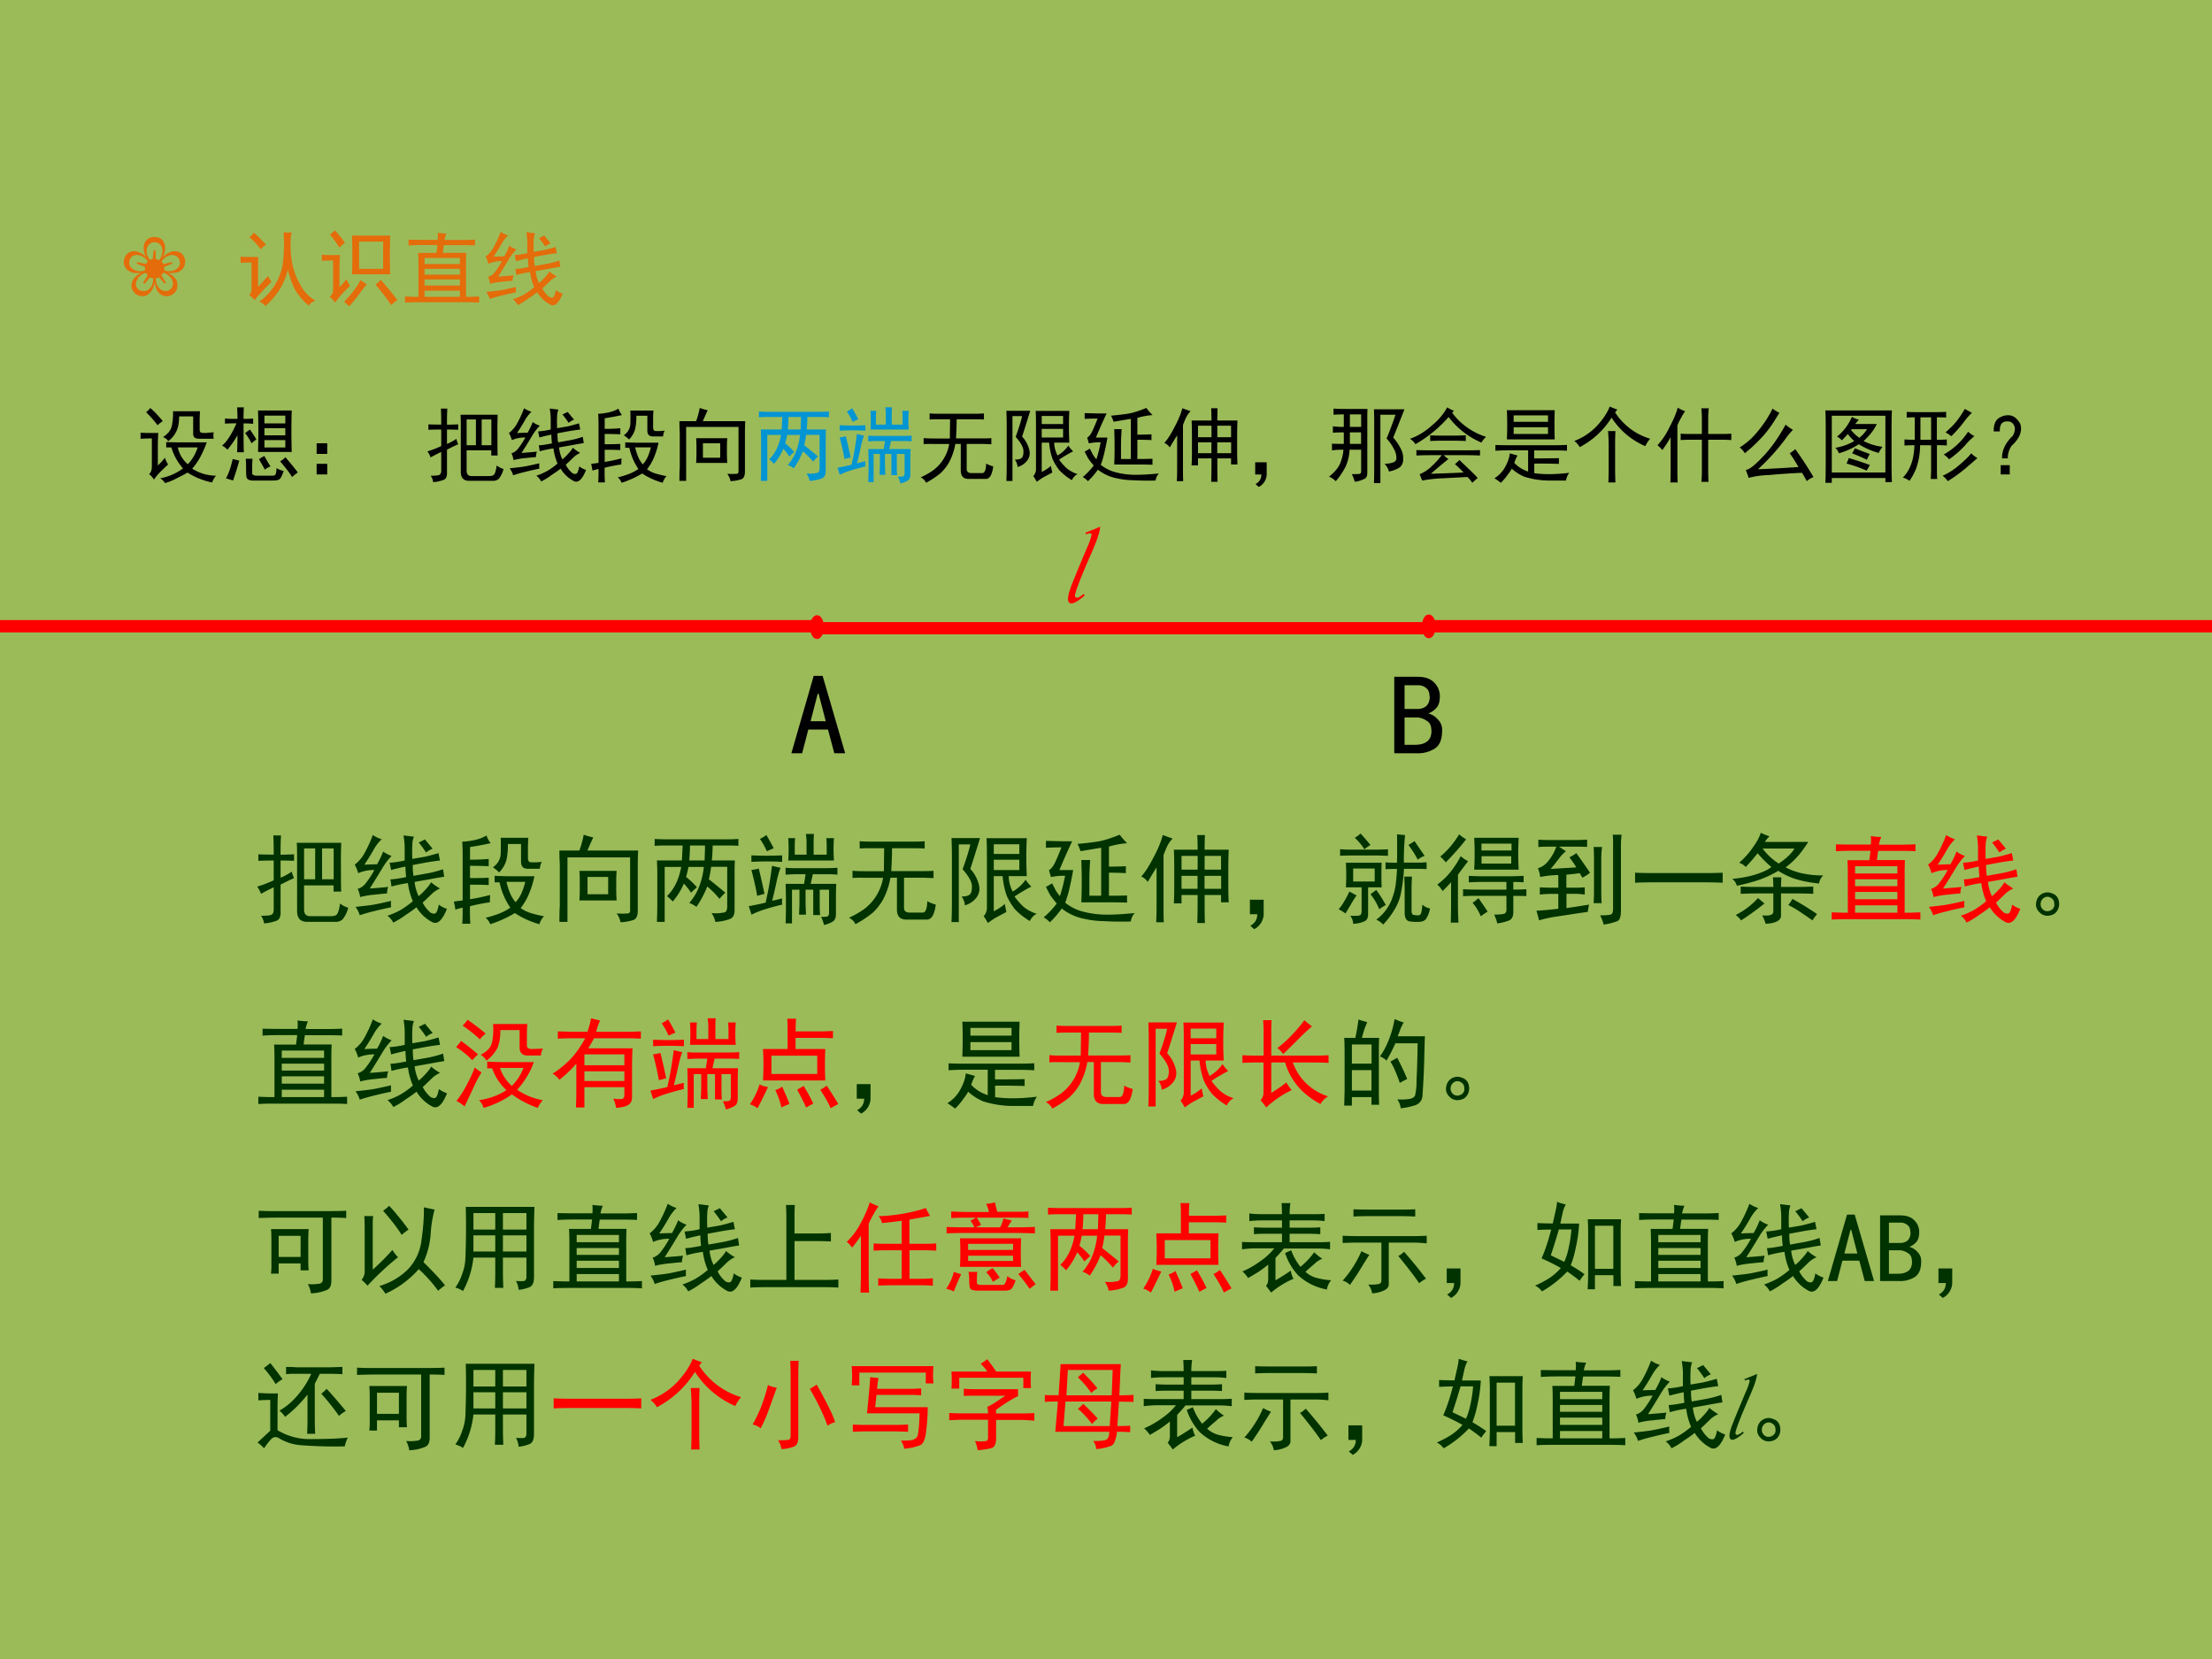 <svg xmlns="http://www.w3.org/2000/svg" xmlns:xlink="http://www.w3.org/1999/xlink" width="720" height="540" viewBox="0 0 540 405"><g data-name="P"><clipPath id="a"><path fill-rule="evenodd" d="M0 405h540V0H0Z"/></clipPath><g clip-path="url(#a)"><path fill="#9bbb59" fill-rule="evenodd" d="M0 405h540V0H0Z"/></g></g><path fill="none" stroke="red" stroke-linejoin="round" stroke-width="3" d="M198.79 153.36h150.2" data-name="P"/><g data-name="P"><path fill="red" fill-rule="evenodd" d="M198.13 153.09c0-1.4.59-2.53 1.32-2.53.73 0 1.32 1.13 1.32 2.53s-.59 2.54-1.32 2.54c-.73 0-1.32-1.14-1.32-2.54Z"/><path fill="none" stroke="red" stroke-linejoin="round" stroke-width=".75" d="M198.13 153.09c0-1.4.59-2.53 1.32-2.53.73 0 1.32 1.13 1.32 2.53s-.59 2.54-1.32 2.54c-.73 0-1.32-1.14-1.32-2.54Z"/></g><g data-name="P"><path fill="red" fill-rule="evenodd" d="M347.48 152.91c0-1.4.59-2.53 1.32-2.53.73 0 1.33 1.13 1.33 2.53s-.6 2.53-1.33 2.53c-.73 0-1.32-1.13-1.32-2.53Z"/><path fill="none" stroke="red" stroke-linejoin="round" stroke-width=".75" d="M347.48 152.91c0-1.4.59-2.53 1.32-2.53.73 0 1.33 1.13 1.33 2.53s-.6 2.53-1.33 2.53c-.73 0-1.32-1.13-1.32-2.53Z"/></g><g data-name="P"><clipPath id="b"><path fill-rule="evenodd" d="M0 405h540V0H0Z"/></clipPath><g clip-path="url(#b)"><path fill="none" stroke="red" stroke-linejoin="round" stroke-width="3" d="M349.5 152.88h289.13"/></g></g><g data-name="P"><clipPath id="c"><path fill-rule="evenodd" d="M0 405h540V0H0Z"/></clipPath><g clip-path="url(#c)"><path fill="none" stroke="red" stroke-linejoin="round" stroke-width="3" d="M-89.875 152.88H199.25"/></g></g><g data-name="P"><symbol id="d"><path d="M.855.82A4.602 4.602 0 0 1 .852.574c0-.127 0-.21.003-.25H.777v.063h-.3V.14C.477.099.495.077.53.074h.223c.031 0 .052.008.062.024.01.015.02.05.028.105A.227.227 0 0 1 .926.16.305.305 0 0 0 .87.043a.095.095 0 0 0-.07-.027H.508c-.07 0-.104.039-.102.117V.68c0 .07-.001.117-.004.14h.453M.168.7c0 .083-.001.148-.004.195h.078A3.23 3.23 0 0 1 .238.699c.04 0 .085.002.137.004V.637A4 4 0 0 1 .238.64V.465a.595.595 0 0 1 .114.062.287.287 0 0 1 .023-.066A2.213 2.213 0 0 1 .238.395V.129C.241.077.23.044.203.03A.449.449 0 0 0 .07 0a.186.186 0 0 1-.03.078c.062 0 .098.004.108.012.013.008.02.025.02.05v.227A1.619 1.619 0 0 1 .039.301.293.293 0 0 1 0 .375c.04.01.095.031.168.063V.64C.113.64.061.639.012.637v.066C.059.701.11.7.168.7m.61-.25v.313H.66V.449h.117M.59.45v.313H.477V.449H.59Z"/></symbol><symbol id="e"><path d="M.508.777c0 .04-.004.082-.012.13L.602.894A.224.224 0 0 1 .586.816a1.376 1.376 0 0 1 0-.148l.133.023a2.5 2.5 0 0 1 .133.036L.867.652A2.877 2.877 0 0 1 .73.632L.59.606C.59.564.592.527.598.496L.75.523c.052.01.102.024.148.04L.91.487A4.691 4.691 0 0 1 .762.461L.609.434A.44.44 0 0 1 .65.289c.023.018.045.04.066.063C.738.375.759.4.777.43a.578.578 0 0 1 .09-.063.282.282 0 0 1-.082-.054 4.915 4.915 0 0 0-.094-.09A.329.329 0 0 1 .773.12C.8.108.818.108.828.121c.01.013.02.04.027.082A.273.273 0 0 1 .938.16C.892.046.845 0 .792.023a.413.413 0 0 0-.164.153 1.421 1.421 0 0 0-.11-.078A.799.799 0 0 0 .392.02a.212.212 0 0 1-.059.07.806.806 0 0 1 .133.058.9.9 0 0 1 .125.09.696.696 0 0 0-.05.184A1.236 1.236 0 0 1 .374.387L.363.46c.032 0 .085.008.16.023A.874.874 0 0 0 .516.59 2.437 2.437 0 0 1 .37.555L.355.629a.94.94 0 0 1 .153.023v.125m-.235.09A.43.43 0 0 1 .195.766 2.531 2.531 0 0 0 .098.609C.16.612.203.613.227.613c.023.04.044.082.062.13A.332.332 0 0 1 .375.698.648.648 0 0 1 .293.594a9.276 9.276 0 0 0-.14-.227c.07.005.132.01.187.016A.238.238 0 0 1 .328.316C.31.316.27.312.207.305A.9.9 0 0 1 .055.28.262.262 0 0 1 .03.363a.16.16 0 0 1 .086.063C.143.46.171.503.2.555A.399.399 0 0 1 .035.523.399.399 0 0 1 0 .61a.361.361 0 0 1 .098.114c.03.054.06.117.086.187a.319.319 0 0 1 .09-.043M.37.242a.277.277 0 0 1 0-.066 3.816 3.816 0 0 1-.176-.04A1.604 1.604 0 0 1 .051.095.266.266 0 0 1 .008.18C.08.188.137.194.176.2.215.206.28.22.37.241m.356.492a1.198 1.198 0 0 1-.075.102l.063.031.078-.094A.235.235 0 0 1 .727.734Z"/></symbol><symbol id="f"><path d="M.82.488A.956.956 0 0 0 .758.293.62.62 0 0 0 .68.164.366.366 0 0 1 .78.114 1.16 1.16 0 0 1 .918.081.184.184 0 0 1 .871 0a.876.876 0 0 0-.25.113A1.21 1.21 0 0 0 .371 0a.172.172 0 0 1-.047.066c.037.008.077.02.121.036a.551.551 0 0 1 .13.066.72.72 0 0 0-.11.258h-.05v.066C.463.49.51.488.554.488H.82M.375.824a3.409 3.409 0 0 0-.21-.039V.656c.077 0 .141.003.19.008V.59C.306.592.242.594.165.594V.469c.077 0 .141.001.19.004V.398C.306.401.242.402.165.402V.254C.231.264.3.279.37.297A.747.747 0 0 1 .367.223a2.013 2.013 0 0 1-.203-.04V.118c0-.031.001-.069.004-.113H.086C.089.048.09.086.09.117v.051a.618.618 0 0 1-.074-.02A.665.665 0 0 1 0 .23l.09.012v.453C.09.74.089.788.086.84c.031 0 .072.005.121.015.05.01.091.027.125.047A.285.285 0 0 1 .375.824M.758.88a1.65 1.65 0 0 1-.004-.11V.673c0-.024.008-.038.023-.043a.664.664 0 0 1 .118.004.173.173 0 0 1-.02-.07H.754C.71.563.686.585.684.629v.187H.55A.699.699 0 0 0 .535.652.289.289 0 0 0 .461.527a.408.408 0 0 1-.063.051c.05.037.076.082.079.137.002.057.002.112 0 .164h.28M.536.429A.749.749 0 0 1 .578.302a.364.364 0 0 1 .05-.078.318.318 0 0 1 .056.082c.018.039.032.08.043.125H.535Z"/></symbol><symbol id="g"><path d="M.203.73c.01.027.018.051.024.075a.7.7 0 0 1 .02.086.675.675 0 0 1 .097-.028A3.422 3.422 0 0 1 .285.73h.516A2.466 2.466 0 0 1 .797.594V.117C.797.06.779.027.742.02A.512.512 0 0 0 .622 0a.219.219 0 0 1-.04.09.782.782 0 0 1 .117 0c.016.002.022.017.02.043V.66H.082V.004H0c0 .068.001.122.004.164V.59A2.535 2.535 0 0 0 0 .73h.203M.582.523A1.324 1.324 0 0 1 .578.422v-.09c0-.034.001-.07.004-.11H.203c.003.037.004.074.004.11V.43c0 .03-.001.062-.004.093h.379M.496.285v.176h-.21V.285h.21Z"/></symbol><symbol id="h"><path d="M.184.207a.416.416 0 0 1-.059.055C.198.332.246.43.27.559H.102V0H.023c.003.07.004.132.004.184v.308C.027.526.026.57.023.625h.254l.008.152H.094C.062.777.03.776 0 .773v.07L.09.84h.648C.764.84.802.84.852.844v-.07a1.535 1.535 0 0 1-.11.003H.59C.59.738.587.687.582.625h.234A2.227 2.227 0 0 1 .813.504V.117C.813.073.797.044.77.031A.511.511 0 0 0 .617 0a.219.219 0 0 1-.039.09.391.391 0 0 1 .137.008C.73.105.738.125.738.156V.56H.574A.888.888 0 0 0 .551.434C.624.376.68.33.719.297A.43.43 0 0 1 .66.234.926.926 0 0 1 .535.36a1.014 1.014 0 0 0-.11-.207.293.293 0 0 1-.073.04.57.57 0 0 1 .09.14A.757.757 0 0 1 .5.559H.344A1.538 1.538 0 0 0 .32.457.873.873 0 0 0 .43.352 1.052 1.052 0 0 1 .37.297.69.69 0 0 1 .297.39.698.698 0 0 0 .184.207m.324.418C.51.688.512.738.512.777H.359C.36.738.357.687.352.625h.156Z"/></symbol><symbol id="i"><path d="M.656.102v.257H.578V.215l.004-.11h-.07l.004.106v.148H.44V.016H.375a5.75 5.75 0 0 1 0 .402h.188l.015.098H.465L.375.512v.07A.753.753 0 0 1 .457.578h.344C.84.578.874.58.902.582v-.07a1.228 1.228 0 0 1-.101.004H.652L.63.418H.89A3.121 3.121 0 0 1 .887.301V.113C.887.074.877.048.855.035A.278.278 0 0 0 .765 0a.27.27 0 0 1-.03.082c.028 0 .049.001.062.004.013.003.02.016.02.039v.234H.722V.191c0-.028.001-.058.004-.09h-.07M.472.884a.913.913 0 0 1-.004-.09V.715h.12V.84a.48.48 0 0 1-.007.086h.082A1.128 1.128 0 0 1 .66.832V.715h.133v.082c0 .031-.001.06-.004.086h.078a1.453 1.453 0 0 1 0-.227H.402a1.71 1.71 0 0 1 0 .227h.07m-.3-.656C.19.31.203.374.21.418c.008.047.017.108.027.184a1.02 1.02 0 0 1 .086-.02A1.075 1.075 0 0 1 .285.449 4.574 4.574 0 0 0 .238.246C.264.251.298.26.34.27a.25.25 0 0 1 0-.063A2.295 2.295 0 0 1 .168.16a.88.88 0 0 1-.14-.055C.016.142.007.171 0 .191c.057.01.115.023.172.036m-.086.07a3.119 3.119 0 0 1-.059.262c.034.005.059.01.075.015.02-.083.04-.17.058-.258a1.057 1.057 0 0 1-.074-.02M.34.642a2.9 2.9 0 0 1-.313 0v.066a3.541 3.541 0 0 1 .313 0V.641M.18.914C.206.87.23.826.254.781L.184.75a.712.712 0 0 1-.07.125.498.498 0 0 1 .066.04Z"/></symbol><symbol id="j"><path d="M.621.84C.676.84.725.84.77.844V.77C.73.772.68.773.62.773H.438C.438.687.434.61.43.54h.3C.777.54.82.54.86.543V.469C.82.47.778.473.733.473H.56V.168c0-.034.02-.05.058-.05H.75c.029 0 .044.038.047.116A.314.314 0 0 1 .883.2C.87.098.84.047.793.047H.578c-.06.002-.09.036-.09.101v.325H.422A.754.754 0 0 0 .344.246.556.556 0 0 0 .242.117 1.126 1.126 0 0 0 .066 0 .137.137 0 0 1 0 .066a.881.881 0 0 1 .152.086.5.5 0 0 1 .195.32H.177C.11.473.064.473.036.47v.074C.063.54.11.539.175.539h.18l.003.234H.254c-.052 0-.1 0-.145-.003v.074C.154.84.202.84.254.84H.62Z"/></symbol><symbol id="k"><path d="M.766.863a3.743 3.743 0 0 1 0-.386H.582c0-.05.013-.102.04-.157a.41.41 0 0 1 .132.121.346.346 0 0 1 .058-.07A1.791 1.791 0 0 1 .641.27.693.693 0 0 1 .73.168.393.393 0 0 1 .866.094.15.15 0 0 1 .797.02a.737.737 0 0 0-.149.117.635.635 0 0 0-.086.14.783.783 0 0 0-.042.2H.43V.12c.041.02.08.046.113.074A.633.633 0 0 1 .559.113a6.52 6.52 0 0 0-.094-.05A.731.731 0 0 1 .37 0a.57.57 0 0 1-.043.07C.344.086.354.11.36.14v.551c0 .052 0 .11-.004.172h.41m-.476 0C.242.71.21.605.191.551a.366.366 0 0 0 .09-.172A.148.148 0 0 0 .246.25a.222.222 0 0 0-.11-.07.16.16 0 0 1-.034.09c.046 0 .076.009.09.027.012.018.018.047.015.086C.204.424.173.479.113.547.155.664.181.749.191.8H.074V.01H0c.003.074.004.145.004.216v.457C.004.73.003.79 0 .864h.29M.69.538v.106H.43V.539H.69m0 .164v.098H.43V.703H.69Z"/></symbol><symbol id="l"><path d="M.29.824A6.144 6.144 0 0 1 .16.531H.3A3.08 3.08 0 0 0 .263.348 1.062 1.062 0 0 0 .219.199.482.482 0 0 1 .383.113a.947.947 0 0 1 .23-.035C.694.076.798.081.926.094a.16.16 0 0 1-.04-.086 3.215 3.215 0 0 0-.284.004.918.918 0 0 0-.188.023.535.535 0 0 0-.23.105A.944.944 0 0 0 .063 0 .252.252 0 0 1 0 .05a.85.85 0 0 1 .133.141.988.988 0 0 0-.067.086A2.16 2.16 0 0 0 .023.36c.01.006.032.017.063.036L.125.32C.135.305.148.286.165.266.181.312.2.382.218.473A.618.618 0 0 1 .074.46l-.02.07C.079.544.103.577.126.63.148.68.167.725.18.762.117.762.065.76.023.758v.07L.188.824h.101m.559-.02A.868.868 0 0 1 .664.77V.566c.073 0 .13.002.172.004V.5a2.919 2.919 0 0 1-.172.004V.27c.05 0 .11 0 .184.003V.2C.778.202.72.203.68.203H.383c.002.065.004.12.004.164v.09c0 .047-.002.105-.004.176h.09A2.803 2.803 0 0 1 .465.426V.27h.12v.488a17.196 17.196 0 0 1-.21-.035.466.466 0 0 1-.031.074c.088.008.163.017.222.027C.63.837.698.86.773.891A.753.753 0 0 1 .848.805Z"/></symbol><symbol id="m"><path d="M.574.746c0 .04-.001.089-.004.149h.078A3.537 3.537 0 0 1 .645.746H.89a4.322 4.322 0 0 1-.004-.18V.375c0-.05.001-.104.004-.164H.812v.074H.645c0-.133 0-.228.003-.285H.57c.003.06.004.155.004.285H.41V.2H.332C.335.262.336.32.336.375V.57c0 .055-.001.114-.004.176h.242M.32.86A.313.313 0 0 1 .262.777 1.193 1.193 0 0 1 .227.691V.184c0-.081 0-.14.003-.176H.152C.155.049.156.107.156.18v.386a8.259 8.259 0 0 1-.09-.148A.141.141 0 0 1 0 .473C.036.512.077.574.121.66c.047.086.08.164.098.235L.32.859M.812.543v.14H.645v-.14h.167m-.238 0v.14H.41v-.14h.164M.813.348V.48H.644V.348h.167m-.238 0V.48H.41V.348h.164Z"/></symbol><symbol id="n"><path d="M0 .3h.14V.146A.18.18 0 0 0 .044 0l-.04.035C.052.061.075.1.075.152H0v.149Z"/></symbol><symbol id="o"><path d="M.438.629a2.724 2.724 0 0 1 0-.25H.3v-.27C.3.07.289.046.266.035A.294.294 0 0 0 .148.008a.137.137 0 0 1-.03.082C.18.087.214.09.222.098.23.105.234.12.234.145v.234h-.16a2.196 2.196 0 0 1 0 .25h.363M.676.91A2.408 2.408 0 0 1 .664.63h.137c.023 0 .054.001.094.004v-.07a1.083 1.083 0 0 1-.09.003h-.14a1.7 1.7 0 0 0-.028-.23.494.494 0 0 0-.059-.168A.839.839 0 0 0 .453 0a.204.204 0 0 1-.07.05.462.462 0 0 1 .168.235.614.614 0 0 1 .031.133c.005.047.01.096.012.148-.037 0-.076 0-.117-.003v.07C.507.63.547.629.594.629c.002.101.002.198 0 .289L.676.91m.07-.422A2.261 2.261 0 0 1 .742.355V.133C.745.109.752.098.766.098A.22.22 0 0 1 .809.094c.015 0 .026.008.03.023.006.018.01.047.013.086A.158.158 0 0 1 .93.164a.29.29 0 0 0-.043-.11C.874.04.853.03.824.028a.434.434 0 0 0-.097.004C.69.036.672.066.672.121v.215C.672.39.67.44.668.488h.078M.367.438V.57H.148V.438h.22M.362.762c.042 0 .089.001.14.004V.699a2.842 2.842 0 0 1-.14.004H.145C.1.703.057.702.015.7v.067C.056.763.099.762.146.762h.218M.183.297a.824.824 0 0 1-.05-.078A10.03 10.03 0 0 0 .07.113.459.459 0 0 1 0 .156c.034.037.07.097.11.18l.074-.04m.199.056C.414.31.447.259.48.199A.405.405 0 0 1 .414.156a.642.642 0 0 1-.09.153l.059.043m.39.496L.875.699A.225.225 0 0 1 .805.66 1.022 1.022 0 0 1 .71.81c.018.01.039.023.062.039m-.55.078C.267.879.3.84.324.809A.506.506 0 0 1 .262.766a.555.555 0 0 1-.098.117.31.31 0 0 1 .059.043Z"/></symbol><symbol id="p"><path d="M.828.871a2.746 2.746 0 0 1 0-.324H.375a2.746 2.746 0 0 1 0 .324h.453M.262.348C.309.345.36.344.418.344h.285v.078H.445C.401.422.36.42.32.418v.066C.36.482.401.48.445.48h.293c.055 0 .102.002.14.004V.418a1.376 1.376 0 0 1-.105.004V.344c.047 0 .092.001.133.004v-.07C.867.28.823.28.773.28V.133C.776.078.762.044.73.03A.54.54 0 0 0 .61 0a.413.413 0 0 1-.032.09c.06 0 .096.004.11.012.013.01.018.03.015.058v.121H.418C.361.281.308.28.262.277v.07M.137.008C.139.079.14.138.14.185v.234a2.408 2.408 0 0 0-.086-.09A.276.276 0 0 1 0 .395c.052.039.098.083.137.132.039.05.073.102.101.157A.411.411 0 0 1 .313.633 26.325 26.325 0 0 1 .21.496V.184C.21.137.212.078.215.008H.137m.156.847A2.855 2.855 0 0 0 .086.621.384.384 0 0 1 .03.68c.073.06.137.135.192.226a.487.487 0 0 1 .07-.05m.46-.247v.075H.45V.609h.305m0 .133v.07H.449v-.07h.305M.418.258C.457.203.488.158.512.12a.81.81 0 0 1-.07-.047.526.526 0 0 1-.083.137.384.384 0 0 1 .059.047Z"/></symbol><symbol id="q"><path d="M.523.129C.378.109.266.09.187.079a1.24 1.24 0 0 1-.16-.036A1.068 1.068 0 0 1 0 .141a3.378 3.378 0 0 1 .223.02v.151H.168A.959.959 0 0 1 .035.305v.074C.08.376.12.375.156.375h.067v.129a.986.986 0 0 1-.184-.02.41.41 0 0 1-.023.09c.041.01.078.037.109.078.034.042.06.089.078.141H.145C.1.793.059.792.02.789v.074C.06.861.102.86.14.86h.25c.047 0 .09.002.126.004V.79C.476.792.435.793.39.793H.23L.3.746A.428.428 0 0 1 .227.668 2.02 2.02 0 0 0 .145.566c.093.006.18.01.261.016C.386.616.362.65.336.684c.026.013.05.027.07.043a8.781 8.781 0 0 0 .14-.2.577.577 0 0 0-.077-.05L.44.523A2.012 2.012 0 0 0 .305.508V.375h.074c.044 0 .082.001.113.004V.305a.72.72 0 0 1-.11.008H.306V.168c.073.01.15.022.23.035A.868.868 0 0 1 .523.13m.344.785A1.013 1.013 0 0 1 .86.781v-.64C.86.08.848.046.824.035A.647.647 0 0 0 .684 0a.367.367 0 0 1-.036.094c.055 0 .09.002.106.008C.772.104.78.125.78.164v.617C.781.84.78.883.777.914h.09M.668.79A.978.978 0 0 1 .66.65V.354c0-.054.001-.1.004-.136H.582C.585.255.586.3.586.355v.31c0 .051-.001.093-.004.124h.086Z"/></symbol><symbol id="r"><path d="M.707.098c.068 0 .129.001.184.004V0a3.798 3.798 0 0 1-.18.004H.195C.128.004.062.003 0 0v.102C.063.099.128.098.195.098h.512Z"/></symbol><symbol id="s"><path d="M.379.89A.272.272 0 0 1 .332.833h.441A1.228 1.228 0 0 0 .68.703.818.818 0 0 0 .543.574.684.684 0 0 1 .699.516 1.01 1.01 0 0 1 .926.492.134.134 0 0 1 .883.41C.786.42.706.436.64.457a.747.747 0 0 0-.172.082A1.053 1.053 0 0 0 .242.437a2.172 2.172 0 0 0-.195-.05.13.13 0 0 1-.047.07c.102.01.186.027.254.05.07.024.118.048.144.071a1.19 1.19 0 0 0-.14.14 1.772 1.772 0 0 0-.121-.14.15.15 0 0 1-.067.043.813.813 0 0 1 .14.156c.043.06.069.11.08.149A.83.83 0 0 1 .378.89M.418.375c0 .023-.001.056-.004.098H.5A1.85 1.85 0 0 1 .496.375H.66c.055 0 .11.001.164.004V.305a3.368 3.368 0 0 1-.16.004H.496v-.22C.5.036.446.006.34 0a.545.545 0 0 1-.035.086C.383.078.42.092.418.129v.18H.246C.194.309.141.307.086.305v.074C.14.376.194.375.246.375h.172m.055.238c.075.05.129.1.16.153H.309A.606.606 0 0 1 .473.613m.14-.36C.691.21.775.159.863.099A.65.65 0 0 1 .816.035a4.269 4.269 0 0 1-.113.078.996.996 0 0 1-.133.078C.586.21.6.231.613.254M.328.207A2.509 2.509 0 0 0 .09.035.272.272 0 0 1 .035.09a.762.762 0 0 1 .227.172L.328.207Z"/></symbol><use xlink:href="#d" fill="#030" transform="matrix(24 0 0 -24 62.785 225.43)"/><use xlink:href="#e" fill="#030" transform="matrix(24 0 0 -24 86.598 225.711)"/><use xlink:href="#f" fill="#030" transform="matrix(24 0 0 -24 110.785 225.618)"/><use xlink:href="#g" fill="#030" transform="matrix(24 0 0 -24 136.567 225.149)"/><use xlink:href="#h" fill="#030" transform="matrix(24 0 0 -24 159.817 225.055)"/><use xlink:href="#i" fill="#030" transform="matrix(24 0 0 -24 182.785 225.805)"/><use xlink:href="#j" fill="#030" transform="matrix(24 0 0 -24 207.254 225.618)"/><use xlink:href="#k" fill="#030" transform="matrix(24 0 0 -24 232.285 225.336)"/><use xlink:href="#l" fill="#030" transform="matrix(24 0 0 -24 254.785 225.149)"/><use xlink:href="#m" fill="#030" transform="matrix(24 0 0 -24 278.598 225.336)"/><use xlink:href="#n" fill="#030" transform="matrix(24 0 0 -24 305.13 226.836)"/><use xlink:href="#o" fill="#030" transform="matrix(24 0 0 -24 326.786 225.711)"/><use xlink:href="#p" fill="#030" transform="matrix(24 0 0 -24 350.88 225.43)"/><use xlink:href="#q" fill="#030" transform="matrix(24 0 0 -24 375.067 225.711)"/><use xlink:href="#r" fill="#030" transform="matrix(24 0 0 -24 399.16 215.493)"/><use xlink:href="#s" fill="#030" transform="matrix(24 0 0 -24 422.88 225.524)"/><symbol id="t"><path d="M.504.84A.36.36 0 0 1 .48.762h.223c.042 0 .091.001.149.004v-.07a3.147 3.147 0 0 1-.149.003h-.23A2.287 2.287 0 0 1 .46.605h.285A2.837 2.837 0 0 1 .742.45V.07h.035c.037 0 .078.002.125.004V0a2.135 2.135 0 0 1-.125.004H.141C.096.004.049.003 0 0v.074C.052.072.099.07.14.07h.024v.38C.164.516.163.568.16.604h.223L.395.7H.19C.141.7.092.698.043.695v.07L.188.763h.21a.474.474 0 0 1 0 .086A.874.874 0 0 1 .504.84M.668.207v.074h-.43V.207h.43m0-.137v.075h-.43V.07h.43m0 .399v.074h-.43V.469h.43m0-.13V.41h-.43V.34h.43Z"/></symbol><use xlink:href="#t" fill="red" transform="matrix(24 0 0 -24 447.159 224.493)"/><use xlink:href="#e" fill="red" transform="matrix(24 0 0 -24 470.69 225.711)"/><symbol id="u"><path d="M.227.168A.139.139 0 0 0 .23.082.118.118 0 0 0 .187.02.137.137 0 0 0 .114 0a.108.108 0 0 0-.078.035A.105.105 0 0 0 0 .11c0 .029.007.054.02.075.013.02.032.036.058.046A.11.11 0 0 0 .164.227.094.094 0 0 0 .227.168m-.07-.11C.18.075.19.096.186.122c0 .029-.013.05-.039.063A.063.063 0 0 1 .078.18.074.074 0 0 1 .047.117C.047.091.059.07.082.055a.07.07 0 0 1 .074.004Z"/></symbol><use xlink:href="#u" fill="#030" transform="matrix(24 0 0 -24 497.034 223.555)"/><symbol id="v"><path d="M-2147483500-2147483500Z"/></symbol><use xlink:href="#v" transform="matrix(24 0 0 -24 51539605000 -51539605000)"/></g><g data-name="P"><use xlink:href="#t" fill="#030" transform="matrix(24.024 0 0 -24.024 63.068 269.514)"/><use xlink:href="#e" fill="#030" transform="matrix(24.024 0 0 -24.024 86.599 270.734)"/><symbol id="w"><path d="M.79.465A.844.844 0 0 0 .62.184.664.664 0 0 1 .88.078.368.368 0 0 1 .829 0a.973.973 0 0 0-.262.137A.938.938 0 0 0 .28 0a.208.208 0 0 1-.047.078c.107.016.2.05.278.102a.542.542 0 0 0-.145.222h-.05V.47A2.4 2.4 0 0 1 .448.465h.34M.723.852A1.761 1.761 0 0 1 .719.734V.633c0-.024.018-.035.054-.035l.11.004C.867.572.86.549.863.532H.727C.677.531.65.555.645.604V.79H.449A.47.47 0 0 0 .422.613.385.385 0 0 0 .309.48.206.206 0 0 1 .25.54c.068.033.107.078.117.136a.66.66 0 0 1 .008.176h.348M.003.07A.97.97 0 0 1 .11.238c.034.063.06.12.079.172C.21.392.233.375.258.36A1.178 1.178 0 0 1 .18.214l-.094-.2A.37.37 0 0 1 .004.07m.441.336A.428.428 0 0 1 .566.223a.507.507 0 0 1 .118.183H.445M.117.895C.174.855.236.809.301.754A.208.208 0 0 1 .242.695a1.223 1.223 0 0 1-.176.14.546.546 0 0 1 .051.06M.051.68A2.63 2.63 0 0 0 .223.543.62.62 0 0 1 .164.484.831.831 0 0 1 0 .617C.02.641.038.661.05.68Z"/></symbol><symbol id="x"><path d="M0 .348c.06.036.118.083.176.14.057.06.11.133.156.219h-.14C.154.707.108.706.054.703v.074L.207.773h.148C.376.836.388.882.391.91L.484.887A.427.427 0 0 1 .445.773h.317c.044 0 .09.002.136.004V.703a2.28 2.28 0 0 1-.125.004H.422A2.032 2.032 0 0 0 .363.605h.45A4.44 4.44 0 0 1 .808.43V.113C.809.077.799.051.777.035.757.017.712.005.645 0a.289.289 0 0 1-.028.094A.349.349 0 0 1 .703.09C.721.092.73.107.73.133V.21H.324V.004H.238c.003.065.004.121.004.168v.277A1.265 1.265 0 0 0 .07.285.215.215 0 0 1 0 .348m.73.086v.109H.324v-.11H.73m0-.16v.098H.324V.273H.73Z"/></symbol><symbol id="y"><path d="M.469.91A1.554 1.554 0 0 1 .465.781h.25c.039 0 .082.002.129.004V.711a2.196 2.196 0 0 1-.13.004h-.25V.602h.302a3.532 3.532 0 0 1 0-.32H.133a2.837 2.837 0 0 1 0 .32h.25V.8c0 .041-.001.078-.004.11h.09M.684.347v.187H.219V.348h.465m-.5-.133A6.1 6.1 0 0 0 .078 0 .274.274 0 0 1 0 .04a.738.738 0 0 1 .098.202.302.302 0 0 1 .086-.027M.78.23C.828.158.867.095.898.043A1.853 1.853 0 0 1 .82 0C.8.05.764.112.715.188A.325.325 0 0 1 .78.23M.571.008C.548.058.52.118.48.188l.066.039a1.94 1.94 0 0 0 .098-.18A1.933 1.933 0 0 1 .57.007m-.25 0a.753.753 0 0 1-.062.177c.023.007.047.02.07.035C.368.13.392.072.402.043A.777.777 0 0 1 .32.008Z"/></symbol><use xlink:href="#w" fill="red" transform="matrix(24.024 0 0 -24.024 111.352 270.452)"/><use xlink:href="#x" fill="red" transform="matrix(24.024 0 0 -24.024 134.882 270.452)"/><use xlink:href="#i" fill="red" transform="matrix(24.024 0 0 -24.024 158.788 270.828)"/><use xlink:href="#y" fill="red" transform="matrix(24.024 0 0 -24.024 183.07 270.546)"/><symbol id="z"><path d="M.734.883a4.418 4.418 0 0 1 0-.355H.152a4.418 4.418 0 0 1 0 .355h.582m0-.426c.045 0 .094.001.149.004V.39a3.147 3.147 0 0 1-.149.004h-.25V.297C.638.297.738.298.785.3V.23a7.024 7.024 0 0 1-.3.003V.117C.533.11.594.105.667.105S.822.111.91.121A.212.212 0 0 1 .871.027h-.2a1.028 1.028 0 0 0-.308.047.548.548 0 0 0-.152.098.41.41 0 0 0-.047-.07A.635.635 0 0 0 .078 0 .71.71 0 0 1 0 .055.363.363 0 0 1 .129.19c.034.06.053.116.058.168L.281.332a.483.483 0 0 1-.039-.09A.393.393 0 0 1 .41.137v.258H.16C.113.395.064.393.012.39v.07C.066.458.116.457.16.457h.574M.652.594v.082H.234V.594h.418m0 .148V.82H.234V.742h.418Z"/></symbol><use xlink:href="#n" fill="#030" transform="matrix(24.024 0 0 -24.024 209.155 271.86)"/><use xlink:href="#z" fill="#030" transform="matrix(24.024 0 0 -24.024 231.278 270.64)"/><symbol id="A"><path d="M.215.527v.258C.215.81.214.842.21.887h.086A2.377 2.377 0 0 1 .293.789V.527h.473c.033 0 .07.002.109.004V.453C.825.456.78.457.738.457H.512A.58.58 0 0 1 .594.305.567.567 0 0 1 .87.113.224.224 0 0 1 .793.035a.862.862 0 0 0-.152.102.653.653 0 0 0-.207.32H.293V.148C.368.195.419.23.445.254.464.225.482.199.5.176A1.01 1.01 0 0 1 .242 0C.222.029.202.053.184.074a.11.11 0 0 1 .03.082v.301H.126A2.28 2.28 0 0 1 0 .453v.078A2.18 2.18 0 0 1 .117.527h.098m.492.297a1.99 1.99 0 0 1-.129-.12A9.403 9.403 0 0 0 .414.542a.279.279 0 0 1-.059.062C.4.637.45.681.504.738.559.796.6.845.629.887.649.868.676.847.707.824Z"/></symbol><use xlink:href="#j" fill="red" transform="matrix(24.024 0 0 -24.024 255.308 270.64)"/><use xlink:href="#k" fill="red" transform="matrix(24.024 0 0 -24.024 280.34 270.358)"/><use xlink:href="#A" fill="red" transform="matrix(24.024 0 0 -24.024 303.308 270.358)"/><symbol id="B"><path d="M.234.875A.936.936 0 0 1 .18.715h.175A2.957 2.957 0 0 1 .352.547V.203c0-.039 0-.095.003-.168H.277v.078H.078V.027H0l.004.157v.359c0 .07-.001.128-.004.172h.113c.013.06.024.122.032.187a.788.788 0 0 1 .09-.027M.815.578a8.084 8.084 0 0 0-.02-.453.105.105 0 0 0-.073-.094A.623.623 0 0 0 .574 0 .196.196 0 0 1 .54.09.561.561 0 0 1 .66.094C.691.099.71.11.72.129a.646.646 0 0 1 .015.16C.74.378.744.501.746.66H.52C.499.61.469.552.43.484a.195.195 0 0 1-.067.043.65.65 0 0 1 .067.114 1.043 1.043 0 0 1 .082.265.906.906 0 0 1 .093-.035.443.443 0 0 1-.035-.07.782.782 0 0 0-.027-.07H.82A3.217 3.217 0 0 1 .816.577M.277.18v.207H.078V.18h.2m0 .273v.195h-.2V.453h.2M.585.418C.602.387.62.346.64.297a.728.728 0 0 1-.075-.04C.548.308.531.35.516.384a.565.565 0 0 1-.047.09l.07.039.047-.094Z"/></symbol><use xlink:href="#B" fill="#030" transform="matrix(24.024 0 0 -24.024 328.152 270.546)"/><use xlink:href="#u" fill="#030" transform="matrix(24.024 0 0 -24.024 352.997 268.575)"/><use xlink:href="#v" transform="matrix(24.024 0 0 -24.024 51591145000 -51591145000)"/></g><g data-name="P"><symbol id="C"><path d="M.508.652A1.488 1.488 0 0 1 .504.54V.348c0-.045.001-.082.004-.114H.426v.07H.203V.2H.125a.717.717 0 0 1 .004.09v.25c0 .042-.001.08-.004.113h.383m.25.184A2.4 2.4 0 0 1 .89.84V.766A2.067 2.067 0 0 1 .76.77H.739V.125C.738.078.724.048.695.035A.454.454 0 0 0 .531 0 .284.284 0 0 1 .5.094a.5.5 0 0 1 .117.004c.024.005.035.02.035.043V.77H.184C.116.77.054.768 0 .766V.84C.055.837.115.836.18.836h.578M.426.37v.215H.203V.37h.223Z"/></symbol><symbol id="D"><path d="M.742.855A1.198 1.198 0 0 1 .703.621a.834.834 0 0 0-.074-.3C.736.215.809.137.848.085A.644.644 0 0 1 .778.03 1.41 1.41 0 0 1 .581.25.999.999 0 0 0 .242 0 .395.395 0 0 1 .18.078a.69.69 0 0 1 .285.164.51.51 0 0 1 .144.305c.019.13.026.24.024.332l.11-.024m-.43-.41A.434.434 0 0 1 .37.371 2.821 2.821 0 0 1 .06.082.611.611 0 0 1 0 .141c.02.026.031.054.031.086V.66C.031.7.03.742.027.79h.09A.717.717 0 0 1 .113.7V.245c.076.068.142.134.2.2M.28.894C.31.863.34.828.371.789.402.753.438.707.477.652a.644.644 0 0 1-.07-.054C.371.658.31.74.218.844c.02.013.041.03.062.05Z"/></symbol><symbol id="E"><path d="M0 .035a.508.508 0 0 1 .07.14c.019.05.029.1.032.15a7.977 7.977 0 0 1 .004.531h.699A5.954 5.954 0 0 1 .8.651V.141C.8.086.785.052.754.039a.42.42 0 0 0-.11-.027.23.23 0 0 1-.027.09C.67.099.7.1.707.105c.01.008.016.021.016.04V.34H.484V.187C.484.13.486.079.488.032H.402c.003.045.004.095.004.153V.34H.184A.916.916 0 0 0 .078 0 .251.251 0 0 1 0 .035m.723.59v.168H.484V.625h.239m0-.223v.164H.484V.402h.239M.406.625v.168H.184V.625h.222m0-.223v.164H.184V.402h.222Z"/></symbol><symbol id="F"><path d="M.453.84A2.135 2.135 0 0 1 .45.715V.55h.223C.724.55.773.552.82.555V.469a3.128 3.128 0 0 1-.156.004H.45V.078h.309c.039 0 .084.001.137.004V0C.845.003.799.004.758.004H.14C.099.004.052.003 0 0v.082C.05.079.096.078.14.078h.227v.633C.367.75.366.793.363.84h.09Z"/></symbol><use xlink:href="#C" fill="#030" transform="matrix(24 0 0 -24 63.16 315.731)"/><use xlink:href="#D" fill="#030" transform="matrix(24 0 0 -24 88.285 315.825)"/><use xlink:href="#E" fill="#030" transform="matrix(24 0 0 -24 111.16 315.169)"/><use xlink:href="#t" fill="#030" transform="matrix(24 0 0 -24 135.067 314.512)"/><use xlink:href="#e" fill="#030" transform="matrix(24 0 0 -24 158.598 315.731)"/><use xlink:href="#F" fill="#030" transform="matrix(24 0 0 -24 183.16 314.325)"/><symbol id="G"><path d="M.805.86A.442.442 0 0 1 .848.78 19.521 19.521 0 0 0 .637.742V.496h.16C.836.496.874.497.91.5V.426A1.535 1.535 0 0 1 .8.43H.638V.14h.12c.037 0 .076.002.118.005V.07C.833.073.795.074.758.074H.449C.408.074.365.073.32.07v.075C.365.142.408.14.45.14h.109V.43H.387C.342.43.305.428.273.426V.5C.307.497.345.496.387.496h.172V.73a5.853 5.853 0 0 0-.2-.023.179.179 0 0 1-.035.07 1.742 1.742 0 0 1 .48.082m-.48.02a1.066 1.066 0 0 1-.101-.18V.203C.223.135.224.068.227 0H.14c.002.068.004.134.004.2v.378a1.334 1.334 0 0 0-.09-.121A.23.23 0 0 1 0 .516.71.71 0 0 1 .133.69c.047.084.08.16.101.227a.856.856 0 0 1 .09-.04Z"/></symbol><symbol id="H"><path d="M.762.54a2.751 2.751 0 0 1 0-.29H.14a2.978 2.978 0 0 1 0 .29h.62M.2.75C.152.75.103.749.051.746v.067C.105.81.155.808.199.808h.235A.298.298 0 0 1 .406.89a.592.592 0 0 1 .09.015C.506.86.514.826.52.81H.7c.051 0 .097 0 .136.003V.746C.792.75.746.75.699.75H.31A.852.852 0 0 0 .355.676L.301.652h.246c.01.013.022.043.035.09C.613.734.642.727.668.72A.405.405 0 0 1 .625.652h.117c.057 0 .11.002.16.004V.59C.852.592.8.594.742.594H.156C.102.594.051.592.004.59v.066A2.9 2.9 0 0 1 .156.652h.13a.258.258 0 0 1-.04.067.678.678 0 0 1 .055.031H.199M.316.2A.807.807 0 0 1 .312.128V.086c.003-.013.016-.02.04-.02h.23c.016.006.029.036.04.09A.221.221 0 0 1 .706.113C.689.063.673.033.66.023.647.013.625.008.594.008H.309C.264.01.24.022.239.043a.48.48 0 0 0-.005.066.599.599 0 0 1-.007.09h.09M.68.422v.062H.223V.422H.68m0-.113v.054H.223V.31H.68m.117-.09C.847.154.884.105.91.074A1.944 1.944 0 0 0 .848.027a1.909 1.909 0 0 1-.114.149.506.506 0 0 0 .063.043M.152.176A2.575 2.575 0 0 1 .078 0 .574.574 0 0 1 0 .027.53.53 0 0 1 .078.2.352.352 0 0 1 .152.176m.32.062C.503.2.526.167.544.141a1.019 1.019 0 0 0-.07-.043.335.335 0 0 1-.067.097.422.422 0 0 0 .067.043Z"/></symbol><use xlink:href="#G" fill="red" transform="matrix(24 0 0 -24 206.714 315.544)"/><use xlink:href="#H" fill="red" transform="matrix(24 0 0 -24 230.995 315.262)"/><use xlink:href="#h" fill="red" transform="matrix(24 0 0 -24 255.839 315.075)"/><use xlink:href="#y" fill="red" transform="matrix(24 0 0 -24 279.089 315.544)"/><symbol id="I"><path d="M.406.797C.406.83.405.868.402.91h.09A.702.702 0 0 1 .484.797h.239C.759.797.798.798.84.8V.727a.92.92 0 0 1-.113.007H.484V.66h.192c.041 0 .082.001.12.004v-.07a1.71 1.71 0 0 1-.12.004H.484V.512h.278c.047 0 .09.001.133.004V.44a.98.98 0 0 1-.13.008h-.34A1.53 1.53 0 0 0 .34.352V.125c.047.026.099.059.156.098A.254.254 0 0 1 .523.14.9.9 0 0 1 .296 0L.243.07C.26.082.268.112.266.16v.124A1.375 1.375 0 0 0 .168.211 3.773 3.773 0 0 0 .062.148a.346.346 0 0 1-.058.067.876.876 0 0 1 .183.105.63.63 0 0 1 .141.13H.145C.095.45.047.446 0 .44v.075C.031.513.083.512.156.512h.25v.086H.23A1.25 1.25 0 0 1 .121.594v.07C.163.661.2.66.231.66h.175v.074H.211C.16.734.116.732.074.727v.078C.114.799.165.797.23.797h.176M.5.43A.577.577 0 0 1 .594.262a.764.764 0 0 1 .14.148.536.536 0 0 1 .082-.066.232.232 0 0 1-.078-.051A2.106 2.106 0 0 1 .645.211.275.275 0 0 1 .762.148c.052-.013.1-.02.144-.023A.193.193 0 0 1 .863.031.583.583 0 0 0 .57.176a.62.62 0 0 0-.132.226L.5.43Z"/></symbol><symbol id="J"><path d="M.73.582c.034 0 .076.001.125.004V.508C.806.513.763.516.727.516H.469V.094C.469.065.453.044.422.03A.325.325 0 0 0 .3 0a.2.2 0 0 1-.04.09.379.379 0 0 1 .102.004c.021.002.032.015.032.039v.383H.14C.089.516.04.514 0 .512v.074A2.4 2.4 0 0 1 .14.582h.59m-.117.27c.037 0 .078 0 .125.003V.781a2.28 2.28 0 0 1-.125.004h-.36C.2.785.152.784.11.781v.074C.151.853.2.852.254.852h.36M.27.39A5.04 5.04 0 0 1 .18.246a2.406 2.406 0 0 0-.106-.16A.164.164 0 0 1 0 .129a1.11 1.11 0 0 1 .191.3A.547.547 0 0 1 .27.392m.355.03A4.63 4.63 0 0 0 .848.149a.41.41 0 0 1-.07-.046c-.04.06-.11.152-.212.277.021.01.04.025.059.043Z"/></symbol><symbol id="K"><path d="M.875.734a2.397 2.397 0 0 1-.004-.12V.206A2.9 2.9 0 0 1 .875.055H.797v.11H.609V.022H.535C.538.081.54.138.54.195v.399c0 .044-.001.09-.004.14h.34M.312.883a.297.297 0 0 1-.03-.078A8.452 8.452 0 0 1 .257.69h.191a1.41 1.41 0 0 0-.035-.25 1.057 1.057 0 0 0-.05-.175 1.41 1.41 0 0 0 .14-.09.639.639 0 0 1-.05-.067 1.516 1.516 0 0 1-.126.094A1.097 1.097 0 0 0 .07 0 .182.182 0 0 1 0 .059c.042.018.085.04.129.066a.57.57 0 0 1 .133.113 2.132 2.132 0 0 1-.196.098C.1.41.133.509.164.629a2.4 2.4 0 0 1-.14-.004v.07C.067.693.12.691.18.691L.207.81c.01.044.016.078.016.101a.905.905 0 0 1 .09-.027M.796.23v.438H.609V.23h.188M.16.367.297.301c.02.044.036.095.047.152A1.3 1.3 0 0 1 .37.63H.242A6.229 6.229 0 0 0 .16.367Z"/></symbol><use xlink:href="#I" fill="#030" transform="matrix(24 0 0 -24 303.212 315.544)"/><use xlink:href="#J" fill="#030" transform="matrix(24 0 0 -24 327.775 315.731)"/><use xlink:href="#n" fill="#030" transform="matrix(24 0 0 -24 353.181 316.856)"/><use xlink:href="#K" fill="#030" transform="matrix(24 0 0 -24 374.744 315.262)"/><use xlink:href="#t" fill="#030" transform="matrix(24 0 0 -24 399.119 314.512)"/><use xlink:href="#e" fill="#030" transform="matrix(24 0 0 -24 422.65 315.731)"/></g><g data-name="P"><symbol id="L"><path d="M.469 0H.375L.32.207H.148L.094 0H0l.195.676h.078L.47 0M.3.281.238.52H.23L.168.28h.133Z"/></symbol><symbol id="M"><path d="M.418.2C.418.123.398.071.355.042A.277.277 0 0 0 .195 0H0v.668h.203c.065 0 .113-.017.145-.05a.165.165 0 0 0 .05-.122C.398.45.387.414.363.391A.17.17 0 0 0 .297.348.162.162 0 0 0 .379.297.125.125 0 0 0 .418.199m-.11.297c0 .034-.01.059-.03.074a.104.104 0 0 1-.071.024H.09V.387h.113A.12.12 0 0 1 .277.41C.298.428.31.457.31.496M.324.2C.324.241.31.27.281.285a.153.153 0 0 1-.09.028H.09V.074h.09c.047 0 .082.01.105.028.026.018.04.05.04.097Z"/></symbol><use xlink:href="#L" fill="#030" transform="matrix(24 0 0 -24 446.221 312.731)"/><use xlink:href="#M" fill="#030" transform="matrix(24 0 0 -24 458.971 312.731)"/></g><use xlink:href="#n" fill="#030" data-name="P" transform="matrix(24 0 0 -24 473.221 316.856)"/><use xlink:href="#v" data-name="P" transform="matrix(24 0 0 -24 51539605000 -51539605000)"/><use xlink:href="#L" data-name="P" transform="matrix(27.96 0 0 -27.96 193.188 183.894)"/><g data-name="P"><symbol id="N"><path d="M-2147483500-2147483500Z"/></symbol><use xlink:href="#N" transform="matrix(27.96 0 0 -27.96 60043638000 -60043638000)"/></g><use xlink:href="#M" data-name="P" transform="matrix(27.96 0 0 -27.96 340.371 183.894)"/><use xlink:href="#N" data-name="P" transform="matrix(27.96 0 0 -27.96 60043638000 -60043638000)"/><g data-name="P"><symbol id="O"><path d="M.28.67C.28.63.254.551.201.432.11.224.063.102.061.069.062.055.068.048.08.05c.01 0 .026.01.05.028l.006.005.01-.013C.092.023.054 0 .029 0 .01 0 0 .014 0 .041c0 .021.007.05.02.089.014.038.046.118.097.24l.047.112a.59.59 0 0 1 .042.117C.206.607.2.612.19.612A.126.126 0 0 1 .157.603L.152.617.16.62c.056.022.096.038.12.05Z"/></symbol><use xlink:href="#O" fill="red" transform="matrix(27.984 0 0 -27.984 260.728 147.313)"/></g><g data-name="P"><symbol id="P"><path d="M-2147483500-2147483500Z"/></symbol><use xlink:href="#P" fill="red" transform="matrix(27.984 0 0 -27.984 60095178000 -60095178000)"/></g><g data-name="P"><symbol id="Q"><path d="M.313.5C.353.497.4.496.453.496h.352A1.211 1.211 0 0 0 .738.34a.75.75 0 0 0-.11-.164.54.54 0 0 1 .29-.086.233.233 0 0 1-.047-.082.88.88 0 0 0-.3.12A1.592 1.592 0 0 0 .448.063.72.72 0 0 0 .297 0C.287.02.267.04.238.059a.64.64 0 0 1 .278.12.669.669 0 0 0-.141.255H.312V.5m.399.04C.667.54.643.556.64.593v.219H.469C.469.74.459.682.44.64A.324.324 0 0 0 .336.51C.326.53.305.547.273.56.34.603.375.654.383.71c.01.057.014.112.012.164h.328A1.453 1.453 0 0 1 .719.758V.652c0-.02.006-.034.02-.039A.397.397 0 0 1 .8.61c.026.003.056.006.09.008a.197.197 0 0 1 0-.078H.71M.215.61A2.837 2.837 0 0 1 .21.453V.215a.702.702 0 0 1 .086.094.333.333 0 0 1 .039-.082 3.258 3.258 0 0 1-.094-.09.678.678 0 0 1-.078-.094.248.248 0 0 1-.059.066C.126.13.137.16.137.2v.344C.082.543.037.542 0 .539v.074C.034.611.069.61.105.61h.11M.575.23c.051.053.092.12.12.204H.453A.373.373 0 0 1 .574.23M.117.914C.16.88.21.827.27.754a.357.357 0 0 1-.063-.05C.163.762.116.815.067.863c.015.01.032.027.05.05Z"/></symbol><symbol id="R"><path d="M.848.852a8.525 8.525 0 0 1 0-.504h-.41a7.62 7.62 0 0 1 0 .504h.41M.188.75c0 .044-.002.091-.004.14h.082A1.669 1.669 0 0 1 .262.75c.034 0 .073.001.117.004V.69C.337.694.299.695.262.695.262.5.263.383.266.344H.184C.186.409.188.478.188.55A1.304 1.304 0 0 0 .066.375.215.215 0 0 1 0 .425C.057.47.116.56.176.696c-.052 0-.1-.001-.14-.004v.063C.075.75.127.75.186.75M.371.266a1.65 1.65 0 0 1-.004-.11v-.07C.37.07.388.06.422.059h.191C.63.059.641.063.648.07c.008.008.013.035.016.082A.22.22 0 0 1 .75.117C.732.062.716.03.703.02.693.007.664 0 .617 0h-.25C.326.003.302.017.297.043.294.069.293.103.293.145c0 .041-.001.082-.004.12h.082m.399.43V.79H.516V.695H.77m0-.293v.09H.516v-.09H.77m0 .149v.086H.516V.55H.77M.21.242A3.468 3.468 0 0 0 .134 0a3.974 3.974 0 0 1-.086.027c.031.052.058.13.082.235L.21.242M.77.285C.837.207.888.145.922.098a.827.827 0 0 1-.07-.055C.83.082.782.146.707.234.736.25.757.267.77.285M.516.297C.549.237.574.195.59.172a.238.238 0 0 1-.07-.04C.512.152.488.193.45.259a.297.297 0 0 0 .066.039M.34.62A2.1 2.1 0 0 0 .418.5.767.767 0 0 1 .359.453a.762.762 0 0 1-.078.125L.34.621Z"/></symbol><symbol id="S"><path d="M0 .379h.129V.25H0v.129m0-.25h.129V0H0v.129Z"/></symbol><use xlink:href="#Q" transform="matrix(20.064 0 0 -20.064 34.318 117.936)"/><use xlink:href="#R" transform="matrix(20.064 0 0 -20.064 54.201 117.31)"/><use xlink:href="#S" transform="matrix(20.064 0 0 -20.064 77.298 115.82)"/><use xlink:href="#N" transform="matrix(20.064 0 0 -20.064 43087108000 -43087108000)"/><use xlink:href="#d" transform="matrix(20.064 0 0 -20.064 104.344 117.701)"/><use xlink:href="#e" transform="matrix(20.064 0 0 -20.064 124.251 117.936)"/><use xlink:href="#f" transform="matrix(20.064 0 0 -20.064 144.311 117.858)"/><use xlink:href="#g" transform="matrix(20.064 0 0 -20.064 165.864 117.466)"/><use xlink:href="#h" fill="#0195d4" transform="matrix(20.064 0 0 -20.064 185.266 117.388)"/><use xlink:href="#i" fill="#0195d4" transform="matrix(20.064 0 0 -20.064 204.444 118.015)"/><symbol id="T"><path d="M0 .078C.065.13.11.182.133.234a.556.556 0 0 1 .043.172.883.883 0 0 1-.14-.008V.48C.063.478.111.477.18.477v.14C.128.617.083.616.047.613v.078A.959.959 0 0 1 .18.684v.152C.146.836.104.835.055.832v.074C.096.904.14.902.188.902h.28A2.424 2.424 0 0 1 .466.754V.12C.465.085.453.061.43.051A.37.37 0 0 0 .313.016a.419.419 0 0 1-.036.093c.058 0 .09.002.098.004.01.003.016.013.016.032v.261H.25A.556.556 0 0 0 .203.203a.87.87 0 0 0-.121-.18A.225.225 0 0 1 0 .078m.625.754V0H.547C.549.06.55.121.55.184v.523C.55.764.549.828.547.898h.371C.853.732.808.618.781.555a.659.659 0 0 0 .094-.14.242.242 0 0 0 .027-.126A.12.12 0 0 0 .86.191a.362.362 0 0 0-.132-.05C.724.169.707.2.676.234c.052.003.088.01.11.02.023.01.034.027.034.05a.22.22 0 0 1-.03.11.546.546 0 0 1-.09.129c.023.05.06.146.109.289H.625M.391.684v.152H.254V.684H.39m0-.207v.14H.254v-.14H.39Z"/></symbol><symbol id="U"><path d="M.469.29A6.552 6.552 0 0 1 .254.11c.172.005.305.01.398.015a1.4 1.4 0 0 1-.105.102.973.973 0 0 1 .055.05L.707.176A2.47 2.47 0 0 0 .824.059 3.76 3.76 0 0 1 .758 0a.37.37 0 0 1-.059.07C.64.068.542.062.406.055A1.669 1.669 0 0 1 .148.027l-.03.078a.433.433 0 0 1 .148.098.958.958 0 0 1 .12.133H.274C.203.336.138.335.078.332v.066C.141.396.204.395.27.395h.39c.065 0 .13 0 .192.003V.332a5.006 5.006 0 0 1-.207.004H.41C.431.316.45.299.47.289m.043.563A.817.817 0 0 1 .926.559.234.234 0 0 1 .87.489.978.978 0 0 0 .47.8 1.598 1.598 0 0 0 .066.469.194.194 0 0 1 0 .535c.096.034.188.09.273.168a.73.73 0 0 1 .18.215.482.482 0 0 1 .082-.043L.512.852M.539.574c.057 0 .104.002.14.004v-.07C.642.51.595.512.54.512H.371C.321.512.28.51.246.508v.07C.28.576.32.574.367.574H.54Z"/></symbol><symbol id="V"><path d="M.496.852a.771.771 0 0 1 .426-.32.404.404 0 0 1-.059-.09.915.915 0 0 0-.41.347A1.007 1.007 0 0 0 .066.43.278.278 0 0 1 0 .505a.74.74 0 0 1 .29.2c.07.08.116.153.14.218A1.37 1.37 0 0 1 .523.887 1.442 1.442 0 0 1 .496.852M.418.465C.418.507.415.56.41.625H.5A2.871 2.871 0 0 1 .496.461V.184C.496.124.497.063.5 0H.414c.003.065.004.125.004.18v.285Z"/></symbol><symbol id="W"><path d="M.54.59v.195C.54.822.537.861.534.902h.09A.948.948 0 0 1 .617.785V.59h.16C.811.59.852.59.898.594V.516A2.023 2.023 0 0 1 .781.52H.617V.137c0-.042.001-.085.004-.13H.535C.538.05.54.092.54.134V.52H.402C.361.52.32.518.282.516v.078C.32.59.358.59.397.59H.54M.336.867A1.032 1.032 0 0 1 .242.695V.16C.242.092.243.04.246 0h-.09C.16.044.16.095.16.152v.399A1.608 1.608 0 0 0 .06.395.62.62 0 0 1 0 .453a.906.906 0 0 1 .148.223c.053.101.085.18.098.234a.406.406 0 0 1 .09-.043Z"/></symbol><symbol id="X"><path d="M.648.625A.826.826 0 0 1 .555.512 2.653 2.653 0 0 0 .223.145a19.916 19.916 0 0 1 .492.027A1.847 1.847 0 0 1 .609.34a.343.343 0 0 1 .067.05A4.194 4.194 0 0 0 .898.05.288.288 0 0 1 .816 0a1.098 1.098 0 0 1-.058.102 8.548 8.548 0 0 1-.41-.028A1.022 1.022 0 0 1 .109.04C.1.07.087.103.074.137c.04.002.107.054.203.156.1.102.193.233.282.395a.458.458 0 0 1 .09-.063M.483.832A7.132 7.132 0 0 0 .418.727 1.355 1.355 0 0 0 .285.55 2.005 2.005 0 0 0 .063.34.275.275 0 0 1 0 .41a.879.879 0 0 1 .219.195c.08.097.14.19.18.278A.555.555 0 0 1 .483.832Z"/></symbol><symbol id="Y"><path d="M.809.879A5.408 5.408 0 0 1 .805.664V.246c0-.08.001-.16.004-.238H.73v.05H.078V0H0c.003.08.004.164.004.25v.414C.004.74.003.811 0 .88h.809M.73.125v.691H.078V.125H.73m-.324.64a.403.403 0 0 1-.043-.05h.262a.555.555 0 0 0-.05-.086.827.827 0 0 0-.11-.121.669.669 0 0 1 .23-.07.444.444 0 0 1-.047-.075.953.953 0 0 0-.242.106.845.845 0 0 0-.242-.11.17.17 0 0 1-.043.067c.083.013.16.04.23.082a.526.526 0 0 0-.078.086A2.05 2.05 0 0 0 .2.516a.194.194 0 0 1-.058.046.62.62 0 0 1 .18.239.656.656 0 0 1 .085-.035M.286.3C.4.267.485.238.542.215a1.498 1.498 0 0 1-.04-.067 1.673 1.673 0 0 1-.245.086c.01.021.02.043.027.067M.36.42a3.46 3.46 0 0 1 .18-.07.443.443 0 0 1-.035-.07 2.066 2.066 0 0 1-.18.078C.337.378.35.4.36.422M.313.64A.52.52 0 0 1 .413.547a.417.417 0 0 1 .094.105H.32L.312.641Z"/></symbol><symbol id="Z"><path d="M.383.84c.062 0 .11.001.144.004v-.07a1.307 1.307 0 0 1-.113.003V.504C.47.504.51.505.535.508V.434a1.267 1.267 0 0 1-.12.004V.16c0-.057 0-.101.003-.133H.34c.002.037.004.08.004.13v.28H.21A.861.861 0 0 0 .16.149.767.767 0 0 0 .081.004.213.213 0 0 1 0 .043a.432.432 0 0 1 .098.156c.026.065.04.145.043.238A1.71 1.71 0 0 1 .02.434v.074C.056.505.098.504.145.504v.273A.872.872 0 0 1 .047.773v.07C.067.842.108.84.168.84h.215M.906.28A9.813 9.813 0 0 0 .758.152 1.923 1.923 0 0 0 .547 0a.297.297 0 0 1-.063.066A.812.812 0 0 1 .691.2c.07.06.118.107.141.14A.295.295 0 0 1 .906.282M.344.504v.273h-.13V.504h.13M.87.547A.73.73 0 0 1 .761.44 1.17 1.17 0 0 0 .563.266a.248.248 0 0 1-.066.058.847.847 0 0 1 .297.278.361.361 0 0 1 .078-.055M.84.832A.826.826 0 0 1 .742.719 1.574 1.574 0 0 0 .59.547a.55.55 0 0 1-.07.047c.057.05.101.094.132.133.032.039.065.09.102.152L.84.832Z"/></symbol><symbol id="aa"><path d="M.163.719C.23.727.285.69.327.613.353.525.317.436.22.348A.27.27 0 0 1 .174.195h-.07c-.002.097.04.188.13.274C.253.5.262.534.26.57.245.622.215.647.17.645H.156C.1.642.075.602.077.523H.003C0 .62.033.68.1.703.11.711.132.716.163.72M.089.113h.109V0h-.11v.113Z"/></symbol><use xlink:href="#j" transform="matrix(20.064 0 0 -20.064 224.756 117.858)"/><use xlink:href="#k" transform="matrix(20.064 0 0 -20.064 245.682 117.623)"/><use xlink:href="#l" transform="matrix(20.064 0 0 -20.064 264.331 117.466)"/><use xlink:href="#m" transform="matrix(20.064 0 0 -20.064 284.238 117.623)"/><use xlink:href="#n" transform="matrix(20.064 0 0 -20.064 306.419 118.877)"/><use xlink:href="#T" transform="matrix(20.064 0 0 -20.064 324.443 117.936)"/><use xlink:href="#U" transform="matrix(20.064 0 0 -20.064 344.21 117.858)"/><use xlink:href="#z" transform="matrix(20.064 0 0 -20.064 364.822 117.858)"/><use xlink:href="#V" transform="matrix(20.064 0 0 -20.064 384.334 117.78)"/><use xlink:href="#W" transform="matrix(20.064 0 0 -20.064 404.633 117.78)"/><use xlink:href="#X" transform="matrix(20.064 0 0 -20.064 424.697 117.466)"/><use xlink:href="#Y" transform="matrix(20.064 0 0 -20.064 445.621 117.858)"/><use xlink:href="#Z" transform="matrix(20.064 0 0 -20.064 464.526 117.466)"/><use xlink:href="#aa" transform="matrix(20.064 0 0 -20.064 486.654 115.82)"/><use xlink:href="#N" transform="matrix(20.064 0 0 -20.064 43087108000 -43087108000)"/></g><g data-name="P"><symbol id="ab"><path d="m.742.824.121.004V.754a2.535 2.535 0 0 1-.14.004h-.09L.582.656V.293c0-.047.001-.095.004-.145H.504c.003.05.004.1.004.149v.25A1.31 1.31 0 0 0 .28.32a.258.258 0 0 1-.058.063A.658.658 0 0 1 .39.52a.9.9 0 0 1 .156.238h-.18A.785.785 0 0 1 .29.754v.074C.315.828.352.827.4.824h.343M.207.56A2.9 2.9 0 0 1 .203.406V.184a.635.635 0 0 1 .352-.09c.15 0 .272.005.363.015A.337.337 0 0 1 .887.02a4.469 4.469 0 0 0-.45.012.496.496 0 0 0-.218.07C.19.12.164.118.14.095A.69.69 0 0 1 .066 0 .368.368 0 0 1 0 .059l.129.12v.313C.1.492.059.491.008.488v.075C.062.56.105.558.137.558h.07m.496.046C.74.566.805.491.898.38a.396.396 0 0 1-.07-.05 2.387 2.387 0 0 1-.18.226c.021.015.04.032.055.05M.13.867A5.13 5.13 0 0 0 .254.703a.396.396 0 0 1-.07-.05 1.024 1.024 0 0 1-.121.163.866.866 0 0 1 .066.051Z"/></symbol><use xlink:href="#ab" fill="#030" transform="matrix(24 0 0 -24 62.88 353.567)"/><use xlink:href="#C" fill="#030" transform="matrix(24 0 0 -24 87.16 354.035)"/><use xlink:href="#E" fill="#030" transform="matrix(24 0 0 -24 111.16 353.473)"/><symbol id="ac"><path d="M.469.898A2.197 2.197 0 0 1 .465.75V.121c0-.05-.013-.08-.04-.094A.397.397 0 0 0 .294 0a.24.24 0 0 1-.035.09.79.79 0 0 1 .105.004C.38.096.387.112.387.14V.75c0 .047-.002.096-.004.148h.086M.246.625.164.398A1.431 1.431 0 0 0 .082.211.183.183 0 0 1 0 .25c.044.078.08.155.105.23.027.079.043.136.051.172a.253.253 0 0 1 .09-.027m.406.031C.757.47.82.341.84.273A.208.208 0 0 1 .762.238c-.04.112-.1.237-.18.375a.57.57 0 0 1 .07.043Z"/></symbol><symbol id="ad"><path d="M.273.719a1.1 1.1 0 0 1-.015-.11h.328c.042 0 .082.002.121.004v-.07a1.344 1.344 0 0 1-.094.004h-.36L.239.422h.535A1.99 1.99 0 0 0 .758.184C.75.098.729.048.695.035A.547.547 0 0 0 .535 0 .207.207 0 0 1 .5.082c.068 0 .108.003.121.008a.11.11 0 0 1 .043.027C.677.133.686.214.691.36H.156c.021.206.032.329.032.368L.273.719m.559.12a.907.907 0 0 1 0-.175H.754v.11H.078v-.13H0A1.128 1.128 0 0 1 0 .84h.832M.43.242c.047 0 .095.001.144.004V.172C.524.174.477.176.43.176H.156C.102.176.053.174.012.172v.074C.053.243.1.242.152.242H.43Z"/></symbol><symbol id="ae"><path d="M.7.621v-.07A1.462 1.462 0 0 1 .476.41V.374h.265c.026 0 .068.001.125.004V.3a1.553 1.553 0 0 1-.125.008H.477v-.2C.474.057.457.027.426.02A.938.938 0 0 0 .289 0a.33.33 0 0 1-.027.094.378.378 0 0 1 .113 0c.016.002.022.02.02.05V.31H.12C.08.309.04.307 0 .305v.074C.04.376.078.375.117.375h.278a.273.273 0 0 1-.008.066c.023.01.05.025.078.043l.105.07H.266C.219.555.18.555.148.552v.074C.18.622.218.621.262.621h.437M.387.926C.437.86.467.819.477.8h.355a1.095 1.095 0 0 1 0-.168H.754v.105H.102v-.11H.023a1.28 1.28 0 0 1 0 .173h.364A.378.378 0 0 1 .32.879c.021.013.043.029.067.047Z"/></symbol><symbol id="af"><path d="M.492.082c.076 0 .121.005.137.016.016.01.025.036.027.078h-.55C.12.335.13.438.132.484.083.484.039.484 0 .48v.07A2.4 2.4 0 0 1 .14.548c.011.161.018.267.02.316h.613A3.732 3.732 0 0 1 .766.727L.758.547c.036 0 .084.001.144.004V.48L.754.483.738.234c.058 0 .1.002.13.004V.172a1.62 1.62 0 0 1-.134.004.357.357 0 0 0-.023-.098.072.072 0 0 0-.05-.05A.548.548 0 0 0 .522 0c0 .026-.01.053-.03.082M.68.547.69.805H.234L.22.547h.46M.66.234l.016.25H.21L.19.234h.47M.538.31A.402.402 0 0 1 .48.254.911.911 0 0 1 .336.41C.354.423.372.44.39.46.443.412.492.36.539.31M.473.57a.999.999 0 0 1-.137.16L.39.777C.45.717.499.664.535.617A.215.215 0 0 1 .473.57Z"/></symbol><use xlink:href="#r" fill="red" transform="matrix(24 0 0 -24 135.162 343.817)"/><use xlink:href="#V" fill="red" transform="matrix(24 0 0 -24 158.787 353.848)"/><use xlink:href="#ac" fill="red" transform="matrix(24 0 0 -24 183.725 353.754)"/><use xlink:href="#ad" fill="red" transform="matrix(24 0 0 -24 207.912 353.66)"/><use xlink:href="#ae" fill="red" transform="matrix(24 0 0 -24 231.725 354.035)"/><use xlink:href="#af" fill="red" transform="matrix(24 0 0 -24 255.069 353.754)"/><use xlink:href="#I" fill="#030" transform="matrix(24 0 0 -24 279.212 353.848)"/><use xlink:href="#J" fill="#030" transform="matrix(24 0 0 -24 303.775 354.035)"/><use xlink:href="#n" fill="#030" transform="matrix(24 0 0 -24 329.181 355.16)"/><use xlink:href="#K" fill="#030" transform="matrix(24 0 0 -24 350.744 353.567)"/><use xlink:href="#t" fill="#030" transform="matrix(24 0 0 -24 375.119 352.817)"/><use xlink:href="#e" fill="#030" transform="matrix(24 0 0 -24 398.65 354.035)"/></g><use xlink:href="#O" fill="#030" data-name="P" transform="matrix(24 0 0 -24 422.201 351.48)"/><use xlink:href="#u" fill="#030" data-name="P" transform="matrix(24 0 0 -24 428.974 351.879)"/><use xlink:href="#v" data-name="P" transform="matrix(24 0 0 -24 51539605000 -51539605000)"/><g data-name="P"><symbol id="ag"><path d="M.66.296A.243.243 0 0 0 .535.288.216.216 0 0 0 .63.214.1.1 0 0 0 .652.135.114.114 0 0 0 .602.03.118.118 0 0 0 .516.003.13.13 0 0 0 .414.06a.268.268 0 0 0-.039.11.235.235 0 0 0-.043-.11.128.128 0 0 0-.098-.058.157.157 0 0 0-.082.023C.113.055.094.089.094.128c0 .028.009.057.027.086.02.028.052.053.094.074a.25.25 0 0 0-.117.004.17.17 0 0 0-.067.043A.137.137 0 0 0 0 .417C0 .427.003.44.008.46c.02.06.062.09.125.09A.137.137 0 0 0 .176.541.274.274 0 0 0 .277.475.22.22 0 0 0 .242.59c0 .033.01.063.031.09.021.025.051.04.09.042C.415.724.453.71.477.678A.15.15 0 0 0 .504.577.255.255 0 0 0 .473.475a.256.256 0 0 0 .09.063.16.16 0 0 0 .054.011C.682.55.724.52.742.46A.08.08 0 0 0 .746.406.13.13 0 0 0 .66.295M.066.402a.094.094 0 0 1 .04-.066A.161.161 0 0 1 .18.307a.19.19 0 0 1 .078.008V.34C.26.344.26.35.258.359L.172.392C.162.396.158.401.16.41c.003.005.01.006.02.004l.09-.02c.005.01.013.021.023.031a.178.178 0 0 1-.086.07.147.147 0 0 1-.047.009C.113.503.083.48.07.436A.145.145 0 0 1 .066.401M.332.116A.18.18 0 0 1 .359.22.075.075 0 0 0 .32.233L.262.163C.254.155.247.153.242.159.237.16.237.168.242.179l.051.078a.162.162 0 0 0-.023.03A.187.187 0 0 1 .18.23.165.165 0 0 1 .148.151c0-.029.012-.052.036-.07C.197.07.217.065.246.065c.034 0 .063.017.086.05m.043.45C.383.565.387.56.387.545L.39.456.43.44a.182.182 0 0 1 .039.094C.474.573.466.604.445.628a.09.09 0 0 1-.062.03.084.084 0 0 1-.074-.026A.116.116 0 0 1 .28.534a.18.18 0 0 1 .04-.09c.012.005.024.01.034.012l.008.09c.003.01.007.016.012.02M.598.142A.118.118 0 0 1 .57.23a.2.2 0 0 1-.09.059.071.071 0 0 0-.023-.031l.05-.079c.009-.01.009-.017 0-.02C.506.155.5.156.489.164L.43.233A.075.075 0 0 0 .39.221C.39.177.4.141.419.116.441.085.468.068.5.066a.086.086 0 0 1 .098.078M.492.318a.162.162 0 0 1 .153.016C.67.353.684.378.684.409A.115.115 0 0 1 .68.436C.667.478.637.5.59.503A.175.175 0 0 1 .543.495a.205.205 0 0 1-.086-.07A.046.046 0 0 0 .48.392l.086.02C.58.415.587.414.59.409.592.4.589.396.578.393L.492.358C.495.35.495.344.492.338.495.334.495.328.492.32Z"/></symbol><use xlink:href="#ag" fill="#e46c0a" transform="matrix(20.064 0 0 -20.064 30.204 72.352)"/><use xlink:href="#N" fill="#e46c0a" transform="matrix(20.064 0 0 -20.064 43087108000 -43087108000)"/><symbol id="ah"><path d="M.832.004A.771.771 0 0 0 .668.19C.632.257.6.341.574.445A.78.78 0 0 0 .45.165.95.95 0 0 0 .301 0C.29.018.266.036.227.055c.057.039.108.088.152.148a.684.684 0 0 1 .14.367 2.007 2.007 0 0 1 .004.328C.555.896.59.895.625.895.617.885.612.855.609.809a1.47 1.47 0 0 1 .004-.18.877.877 0 0 1 .13-.399A.483.483 0 0 1 .91.066C.868.051.842.03.832.004M.105.137a.1.1 0 0 1 .028.066v.328A1.62 1.62 0 0 1 0 .527v.075A1.04 1.04 0 0 1 .094.598h.12A2.4 2.4 0 0 1 .212.465v-.23c.02.02.061.064.121.132a.34.34 0 0 1 .043-.07A4.73 4.73 0 0 1 .262.18a1.313 1.313 0 0 1-.09-.106 1.23 1.23 0 0 1-.067.063M.246.69a.764.764 0 0 1-.14.149.182.182 0 0 1 .054.055C.202.86.251.81.31.746A.215.215 0 0 1 .246.691Z"/></symbol><symbol id="ai"><path d="M.832.863A5.37 5.37 0 0 1 .828.621c0-.107.001-.183.004-.23H.367C.37.435.371.51.371.62c0 .11-.001.19-.004.242h.465M.746.457v.332H.453V.457h.293M.22.625A3.003 3.003 0 0 1 .215.461V.234C.24.26.27.293.3.332A.5.5 0 0 1 .344.25 1.862 1.862 0 0 1 .242.148 4.552 4.552 0 0 1 .16.047a.245.245 0 0 1-.066.07c.028.024.043.05.043.078V.56C.079.559.034.557 0 .555v.074A1.28 1.28 0 0 1 .105.625H.22m.496-.3C.814.211.882.13.918.077A.623.623 0 0 1 .844.016a2.686 2.686 0 0 1-.192.25c.021.013.042.032.063.058M.547.27A2.648 2.648 0 0 1 .453.148 2.021 2.021 0 0 0 .332 0 .355.355 0 0 1 .27.055C.37.16.437.25.469.32.495.302.52.285.547.27M.16.926C.22.858.26.807.281.773A.346.346 0 0 1 .215.715C.165.79.126.844.098.875c.02.013.041.03.062.05Z"/></symbol><use xlink:href="#ah" fill="#e46c0a" transform="matrix(20.064 0 0 -20.064 58.739 74.73)"/><use xlink:href="#ai" fill="#e46c0a" transform="matrix(20.064 0 0 -20.064 78.568 74.808)"/><use xlink:href="#t" fill="#e46c0a" transform="matrix(20.064 0 0 -20.064 98.867 73.867)"/><use xlink:href="#e" fill="#e46c0a" transform="matrix(20.064 0 0 -20.064 118.539 74.886)"/><use xlink:href="#N" fill="#e46c0a" transform="matrix(20.064 0 0 -20.064 43087108000 -43087108000)"/></g></svg>